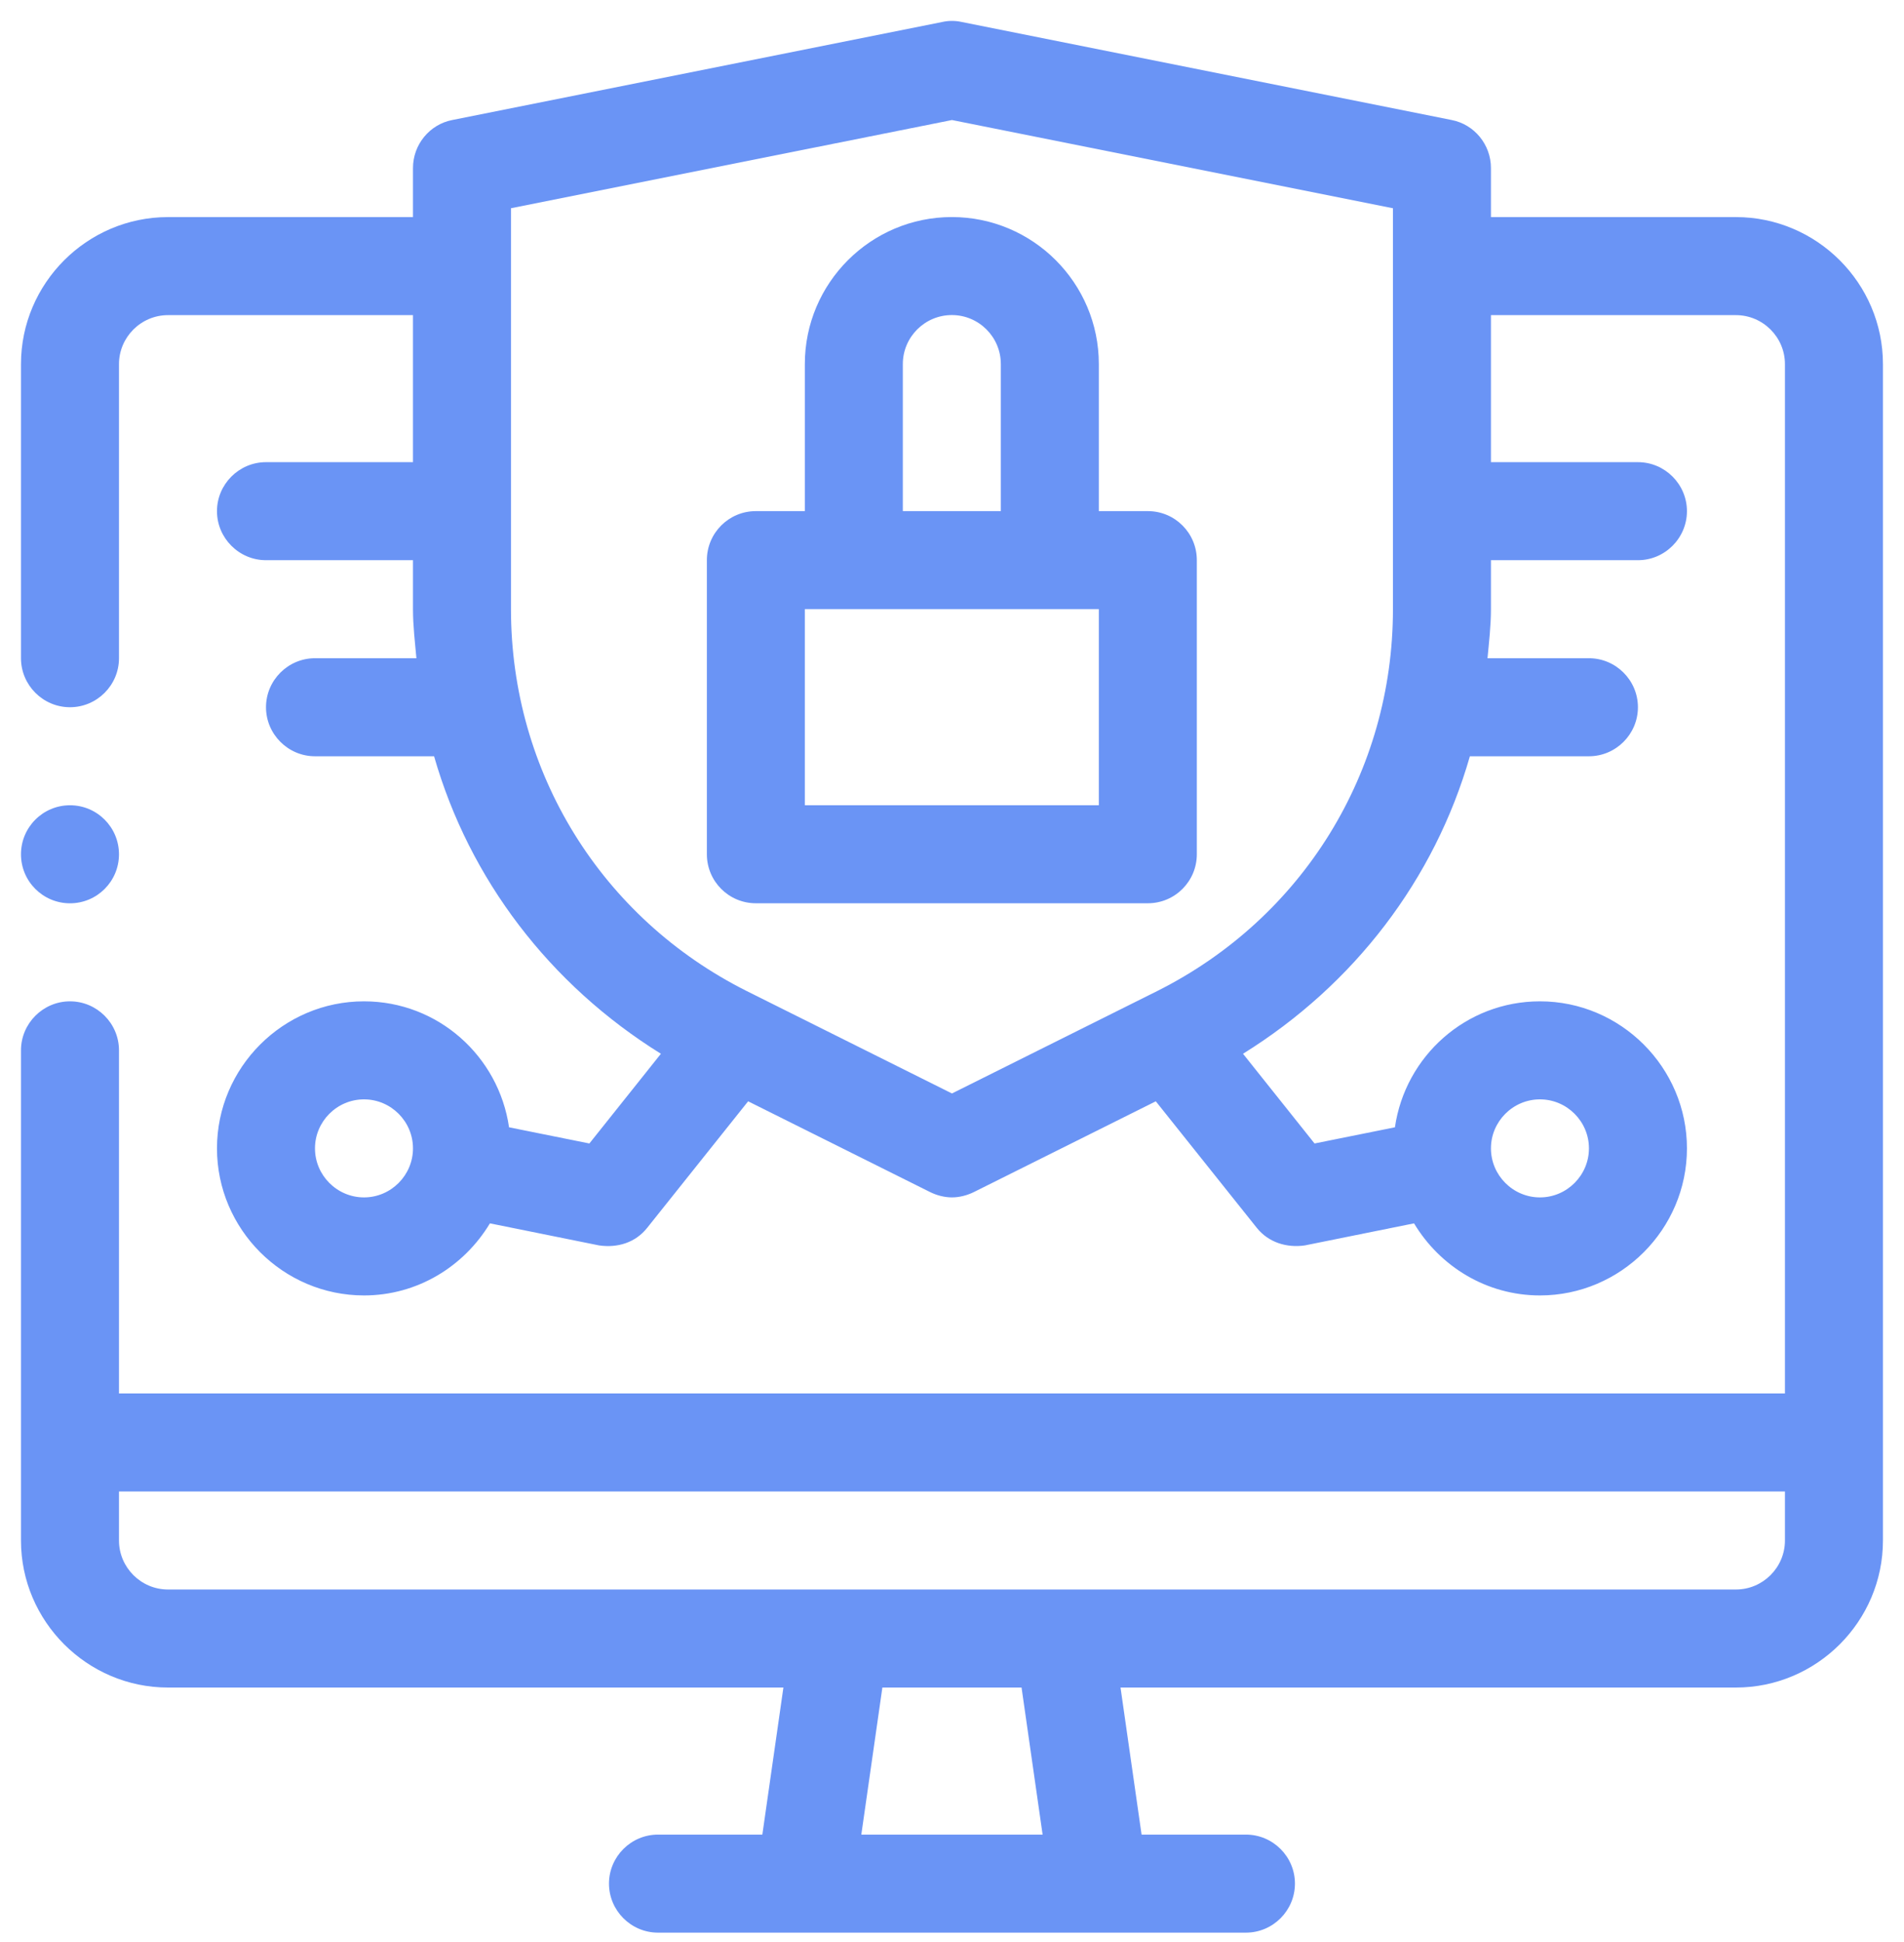 <svg width="51" height="52" viewBox="0 0 51 52" fill="none" xmlns="http://www.w3.org/2000/svg">
<path d="M46.498 5.813H39.936V4.5C39.936 3.87 39.49 3.332 38.886 3.214L25.762 0.589C25.591 0.55 25.407 0.55 25.237 0.589L12.112 3.214C11.508 3.332 11.062 3.87 11.062 4.5V5.813H4.5C2.334 5.813 0.562 7.584 0.562 9.75V17.625C0.562 18.347 1.153 18.937 1.875 18.937C2.597 18.937 3.187 18.347 3.187 17.625V9.75C3.187 9.028 3.778 8.438 4.5 8.438H11.062V12.375H7.125C6.403 12.375 5.812 12.966 5.812 13.687C5.812 14.409 6.403 15 7.125 15H11.062V16.312C11.062 16.759 11.115 17.192 11.154 17.625H8.437C7.715 17.625 7.125 18.215 7.125 18.937C7.125 19.659 7.715 20.25 8.437 20.25H11.627C12.572 23.544 14.724 26.366 17.703 28.216L15.787 30.618L13.635 30.185C13.359 28.282 11.732 26.812 9.75 26.812C7.584 26.812 5.812 28.584 5.812 30.749C5.812 32.915 7.584 34.687 9.75 34.687C11.18 34.687 12.427 33.912 13.123 32.757L16.049 33.348C16.541 33.418 17.019 33.276 17.336 32.876L20.039 29.489L24.909 31.917C25.092 32.009 25.302 32.062 25.499 32.062C25.696 32.062 25.906 32.009 26.09 31.917L30.959 29.489C30.959 29.489 33.66 32.872 33.663 32.876C33.977 33.269 34.463 33.417 34.949 33.348L37.876 32.757C38.571 33.912 39.818 34.687 41.249 34.687C43.414 34.687 45.186 32.915 45.186 30.749C45.186 28.584 43.414 26.812 41.249 26.812C39.267 26.812 37.639 28.282 37.364 30.185L35.211 30.618L33.295 28.216C36.274 26.366 38.427 23.544 39.372 20.25H42.561C43.283 20.25 43.873 19.659 43.873 18.937C43.873 18.215 43.283 17.625 42.561 17.625H39.844C39.884 17.192 39.936 16.759 39.936 16.312V15H43.873C44.595 15 45.186 14.409 45.186 13.687C45.186 12.966 44.595 12.375 43.873 12.375H39.936V8.438H46.498C47.22 8.438 47.811 9.028 47.811 9.75V37.312H3.187V28.124C3.187 27.403 2.597 26.812 1.875 26.812C1.153 26.812 0.562 27.403 0.562 28.124V41.249C0.562 43.414 2.334 45.186 4.5 45.186H20.984L20.42 49.124H17.624C16.903 49.124 16.312 49.714 16.312 50.436C16.312 51.158 16.903 51.749 17.624 51.749H33.374C34.096 51.749 34.686 51.158 34.686 50.436C34.686 49.714 34.096 49.124 33.374 49.124H30.578L30.014 45.186H46.498C48.664 45.186 50.436 43.414 50.436 41.249V9.75C50.436 7.584 48.664 5.813 46.498 5.813ZM9.75 32.062C9.028 32.062 8.437 31.471 8.437 30.749C8.437 30.027 9.028 29.437 9.75 29.437C10.472 29.437 11.062 30.027 11.062 30.749C11.062 31.471 10.472 32.062 9.75 32.062ZM41.249 29.437C41.97 29.437 42.561 30.027 42.561 30.749C42.561 31.471 41.97 32.062 41.249 32.062C40.527 32.062 39.936 31.471 39.936 30.749C39.936 30.027 40.527 29.437 41.249 29.437ZM37.311 16.312C37.311 20.67 34.896 24.581 30.998 26.536L25.499 29.279L20 26.536C16.102 24.581 13.687 20.67 13.687 16.312V5.576L25.499 3.214L37.311 5.576V16.312ZM23.071 49.124L23.635 45.186H27.363L27.927 49.124H23.071ZM47.811 41.249C47.811 41.971 47.22 42.561 46.498 42.561H4.5C3.778 42.561 3.187 41.971 3.187 41.249V39.937H47.811V41.249Z" fill="#6A94F5"/>
<path d="M21.558 9.749V13.686H20.246C19.521 13.686 18.934 14.273 18.934 14.999V22.873C18.934 23.599 19.521 24.186 20.246 24.186H30.746C31.471 24.186 32.058 23.599 32.058 22.873V14.999C32.058 14.273 31.471 13.686 30.746 13.686H29.433V9.749C29.433 7.578 27.667 5.812 25.496 5.812C23.325 5.812 21.558 7.578 21.558 9.749ZM29.433 16.311V21.561H21.558V16.311H29.433ZM26.808 9.749V13.686H24.183V9.749C24.183 9.025 24.772 8.436 25.496 8.436C26.22 8.436 26.808 9.025 26.808 9.749Z" fill="#6A94F5"/>
<path d="M1.875 24.187C2.6 24.187 3.187 23.6 3.187 22.875C3.187 22.15 2.6 21.562 1.875 21.562C1.15 21.562 0.562 22.15 0.562 22.875C0.562 23.6 1.15 24.187 1.875 24.187Z" fill="#6A94F5"/>
</svg>
